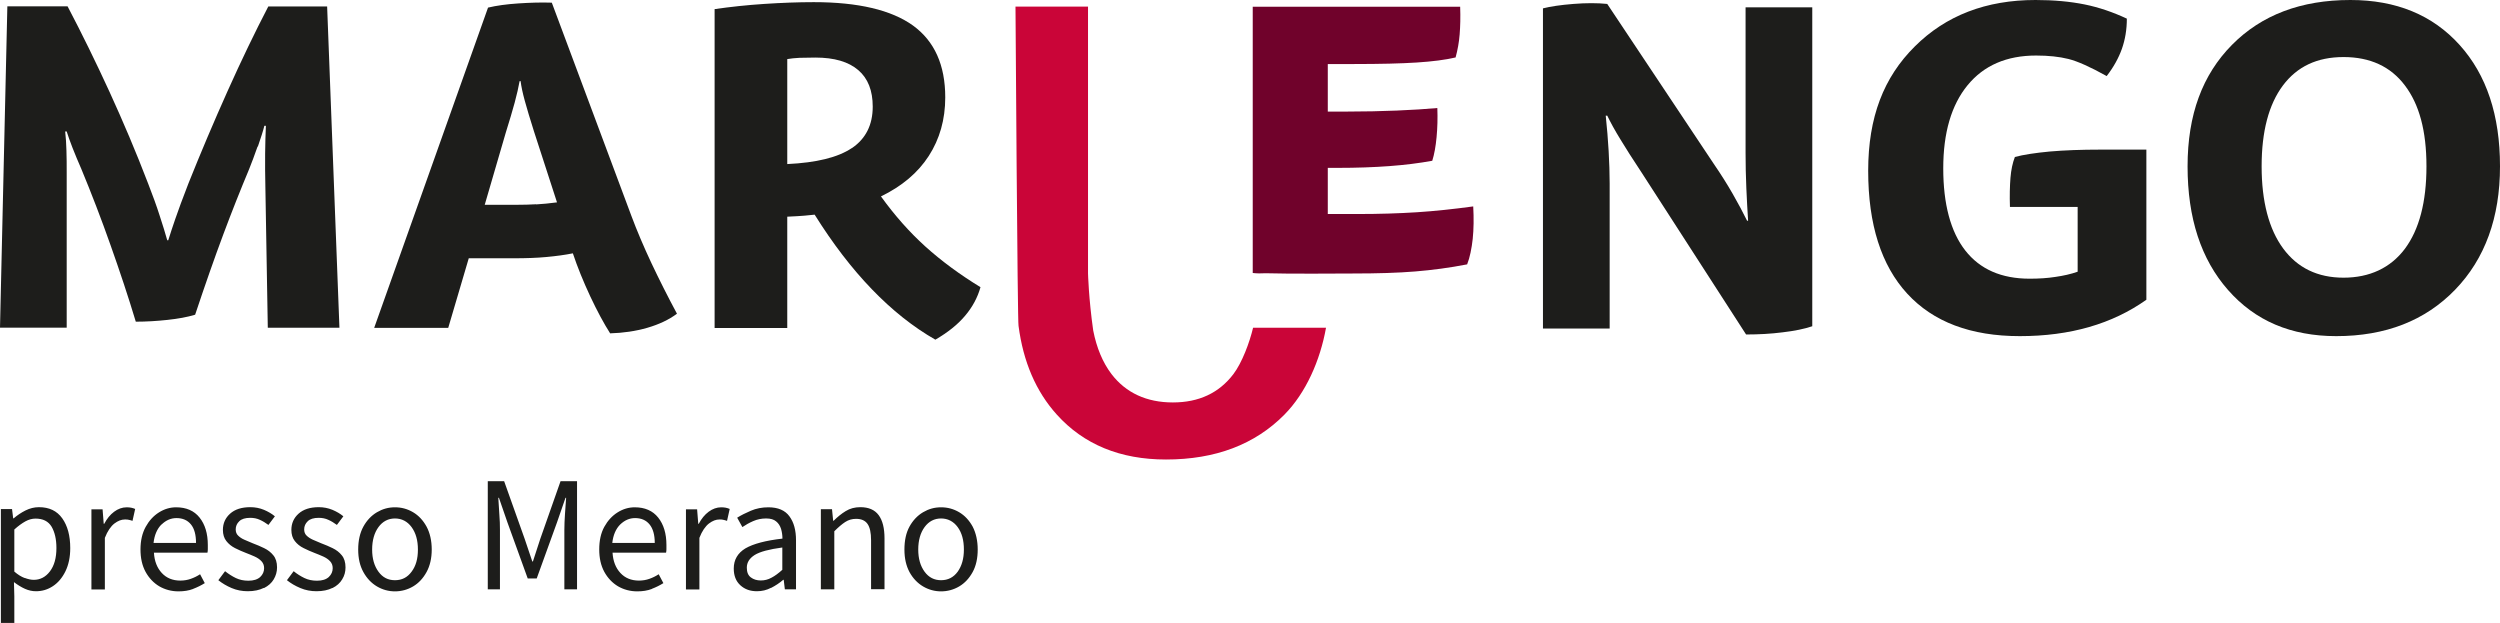 <?xml version="1.0" encoding="UTF-8"?>
<svg id="Livello_2" xmlns="http://www.w3.org/2000/svg" viewBox="0 0 197.17 49.15">
  <defs>
    <style>
      .cls-1 {
        fill: #70022b;
      }

      .cls-2 {
        fill: #ca0538;
      }

      .cls-3 {
        fill: #1d1d1b;
      }
    </style>
  </defs>
  <g id="Ebene_1">
    <g>
      <g>
        <path class="cls-3" d="M137.67.58h5.26v25.15c-.62.21-1.4.37-2.34.48-.94.12-1.9.17-2.88.17l-8.24-12.77c-.7-1.06-1.26-1.93-1.68-2.63-.43-.7-.77-1.32-1.03-1.86h-.12c.1.96.18,1.88.23,2.79.05.9.08,1.75.08,2.55v11.45h-5.26V.66c.59-.15,1.39-.27,2.4-.35s1.9-.08,2.67,0l8.4,12.61c.57.83,1.06,1.61,1.49,2.36.43.75.81,1.46,1.14,2.13h.08c-.05-.77-.1-1.63-.14-2.57s-.06-1.86-.06-2.77V.58Z"/>
        <path class="cls-3" d="M169.28,11.8v11.84c-1.34.95-2.84,1.67-4.51,2.15-1.66.48-3.49.72-5.47.72-3.87,0-6.83-1.12-8.88-3.35-2.05-2.23-3.08-5.46-3.08-9.69s1.22-7.37,3.68-9.81c2.45-2.44,5.62-3.66,9.52-3.66,1.44,0,2.73.12,3.87.35,1.13.23,2.24.61,3.33,1.12,0,.85-.13,1.64-.39,2.38-.26.73-.66,1.45-1.2,2.15-1.29-.72-2.3-1.17-3.02-1.35-.72-.18-1.57-.27-2.55-.27-2.32,0-4.12.78-5.4,2.34-1.28,1.56-1.92,3.75-1.92,6.56s.58,5,1.74,6.48c1.16,1.48,2.85,2.22,5.07,2.22.72,0,1.4-.04,2.03-.14.63-.09,1.22-.22,1.76-.41v-5.11h-5.34c-.03-.88-.01-1.64.04-2.28s.17-1.2.35-1.66c.67-.18,1.59-.32,2.75-.43,1.16-.1,2.49-.15,3.99-.15h3.64Z"/>
        <path class="cls-3" d="M176.03,3.54c2.33-2.36,5.45-3.54,9.34-3.54,3.61,0,6.48,1.18,8.61,3.54,2.13,2.36,3.19,5.55,3.19,9.58s-1.18,7.29-3.54,9.73c-2.36,2.44-5.49,3.66-9.38,3.66-3.56,0-6.4-1.21-8.53-3.64-2.13-2.42-3.19-5.67-3.19-9.75s1.17-7.22,3.5-9.58ZM189.67,19.62c1.13-1.52,1.7-3.69,1.7-6.5s-.57-4.89-1.7-6.38c-1.13-1.5-2.75-2.24-4.84-2.24s-3.66.75-4.78,2.24c-1.12,1.5-1.68,3.62-1.68,6.38s.57,4.95,1.7,6.48c1.13,1.53,2.72,2.3,4.76,2.3s3.7-.76,4.84-2.28Z"/>
      </g>
      <path class="cls-3" d="M20.33,11.58c.24-.7.42-1.25.52-1.66h.12c-.03.65-.05,1.38-.06,2.2-.01.83,0,1.72.02,2.67l.19,11.06h5.65l-.97-25.34h-4.64c-1.06,2.04-2.13,4.26-3.21,6.67-1.08,2.41-2.11,4.84-3.09,7.29-.47,1.21-.81,2.14-1.03,2.78s-.41,1.21-.56,1.7h-.08c-.15-.54-.35-1.19-.6-1.95-.24-.76-.55-1.6-.91-2.53-.95-2.48-1.97-4.88-3.04-7.22-1.07-2.33-2.17-4.58-3.31-6.75H.58l-.58,25.34h5.26v-12.22c0-.62,0-1.2-.02-1.74-.01-.54-.05-1.04-.1-1.51h.12c.1.33.26.77.46,1.29.21.53.44,1.09.7,1.68.8,1.93,1.57,3.93,2.3,6,.73,2.06,1.4,4.07,1.99,6.03.83,0,1.66-.05,2.49-.14.84-.09,1.57-.22,2.19-.41.8-2.4,1.54-4.51,2.22-6.33.68-1.82,1.36-3.53,2.03-5.13.21-.51.43-1.12.68-1.82"/>
      <path class="cls-3" d="M42.27,16.11c-.5.03-.97.04-1.41.04h-2.63l1.66-5.69c.28-.9.52-1.69.7-2.36.18-.67.31-1.24.39-1.7h.08c.05.41.16.93.33,1.55.17.62.41,1.42.72,2.4l1.82,5.61c-.59.08-1.14.13-1.64.16M53.39,24.74c-.72-1.34-1.39-2.67-2.01-3.98-.62-1.32-1.15-2.57-1.59-3.75L43.52.21c-.85-.03-1.73,0-2.65.06-.91.06-1.71.17-2.38.33l-8.98,25.26h5.84l1.62-5.49h3.56c.95,0,1.81-.03,2.56-.1.75-.07,1.44-.16,2.09-.29.36,1.08.82,2.21,1.37,3.39.55,1.17,1.08,2.15,1.57,2.92,1.03-.03,2.01-.17,2.94-.44.93-.27,1.7-.64,2.32-1.1"/>
      <path class="cls-3" d="M67.18,11.68c-1.1.74-2.79,1.15-5.09,1.26V4.66c.28-.05.6-.08.97-.1.36-.01.77-.02,1.24-.02,1.5,0,2.62.33,3.39.99s1.14,1.62,1.14,2.88c0,1.44-.55,2.53-1.64,3.27M69.48,15.49c1.65-.8,2.91-1.86,3.77-3.19.86-1.33,1.3-2.87,1.3-4.62,0-2.55-.85-4.44-2.55-5.67-1.7-1.22-4.31-1.84-7.82-1.84-1.24,0-2.54.05-3.91.14-1.37.09-2.67.23-3.91.41v25.15h5.73v-8.78c.59-.03,1.04-.05,1.35-.08.31-.03.58-.05.81-.08,1.42,2.27,2.92,4.23,4.51,5.88,1.59,1.65,3.26,2.98,5.01,3.98.98-.57,1.76-1.19,2.34-1.88.58-.68.99-1.44,1.22-2.26-1.65-1.01-3.1-2.08-4.35-3.21-1.25-1.13-2.42-2.45-3.5-3.95"/>
      <path class="cls-1" d="M104.72,16.87v-3.63h.76c1.52,0,2.89-.05,4.1-.14,1.21-.09,2.34-.23,3.38-.42.16-.51.27-1.12.34-1.86.07-.73.09-1.5.06-2.3-.91.08-1.97.15-3.2.2-1.23.05-2.55.08-3.96.08h-1.48v-3.75h2.08c2.05,0,3.7-.04,4.94-.12,1.24-.08,2.26-.21,3.06-.4.16-.59.27-1.19.32-1.82.05-.63.07-1.35.04-2.18h-16.36v20.97h0s0,0,0,0v.03c.33.04.68.04,1.02.02,1.97.06,5.73.02,6.93.02,1.89,0,3.51-.05,4.86-.16,1.35-.11,2.71-.29,4.1-.56.11-.28.2-.59.27-.93.07-.33.13-.7.17-1.08.08-.77.09-1.63.04-2.56-1.55.21-3.03.37-4.44.46-1.41.09-2.97.14-4.68.14h-2.36Z"/>
      <path class="cls-2" d="M98.83,25.84c-.28,1.18-.87,2.76-1.55,3.66-1.13,1.49-2.72,2.24-4.78,2.24s-3.7-.75-4.84-2.24c-.69-.91-1.17-2.06-1.44-3.43-.36-2.53-.41-4.51-.41-4.51V.52h-5.72s.16,25.17.24,25.18c.37,2.83,1.37,5.17,3.02,7,2.13,2.36,5,3.54,8.61,3.54,3.89,0,7.01-1.18,9.34-3.54,1.69-1.71,2.82-4.27,3.28-6.85h-5.75Z"/>
      <path class="cls-3" d="M72.92,45.09c-.33-.45-.5-1.03-.5-1.75s.17-1.32.5-1.77c.33-.45.77-.68,1.3-.68s.98.23,1.31.68c.33.45.49,1.04.49,1.77s-.17,1.3-.49,1.75c-.33.45-.77.67-1.31.67s-.97-.22-1.3-.67M75.65,46.25c.44-.26.79-.64,1.06-1.13.27-.49.4-1.09.4-1.78s-.14-1.31-.4-1.81c-.27-.49-.62-.87-1.06-1.13-.44-.26-.91-.39-1.43-.39s-.98.13-1.42.39c-.44.26-.8.64-1.07,1.13-.27.49-.4,1.1-.4,1.81s.14,1.29.4,1.78c.27.49.63.87,1.07,1.13s.92.39,1.42.39.99-.13,1.43-.39M65.8,46.48v-4.58c.32-.32.6-.56.86-.73s.54-.25.86-.25c.41,0,.71.13.9.4.19.27.28.7.28,1.29v3.86h1.06v-4c0-.81-.15-1.42-.46-1.84-.31-.42-.79-.63-1.45-.63-.43,0-.81.1-1.15.31-.33.2-.65.46-.95.76h-.04l-.09-.91h-.88v6.32h1.06ZM59.22,45.54c-.22-.16-.32-.42-.32-.77,0-.41.21-.74.62-1,.42-.26,1.14-.45,2.18-.59v1.76c-.3.27-.58.48-.85.62-.27.15-.55.22-.85.22s-.57-.08-.78-.24M60.81,46.37c.35-.18.67-.39.96-.64h.04l.09.75h.88v-3.87c0-.79-.17-1.42-.52-1.89-.34-.47-.9-.71-1.66-.71-.5,0-.96.09-1.38.27-.42.18-.78.36-1.08.55l.41.74c.25-.17.53-.33.85-.47s.66-.21,1.02-.21.61.08.79.23c.19.15.31.35.39.59.07.24.11.5.11.77-1.33.15-2.3.41-2.92.77-.61.37-.92.9-.92,1.59,0,.56.17,1,.52,1.32.35.32.78.47,1.31.47.4,0,.77-.09,1.11-.27M55.16,46.48v-4.06c.21-.54.47-.91.75-1.13.29-.22.56-.32.83-.32.13,0,.24,0,.32.03.08.02.18.04.28.08l.21-.94c-.2-.09-.42-.13-.67-.13-.35,0-.68.12-.99.35-.31.23-.57.55-.78.95h-.04l-.09-1.14h-.88v6.32h1.05ZM48.91,41.37c.35-.34.74-.51,1.18-.51.49,0,.87.17,1.14.5.27.33.41.82.41,1.46h-3.35c.07-.62.28-1.11.62-1.45M51.41,46.44c.34-.13.64-.28.91-.45l-.37-.7c-.23.15-.47.27-.73.36-.25.09-.53.14-.83.14-.6,0-1.09-.2-1.46-.6-.37-.4-.58-.93-.62-1.6h4.22c.02-.08.03-.17.03-.28,0-.11,0-.22,0-.33,0-.9-.22-1.62-.65-2.16-.43-.54-1.05-.81-1.85-.81-.47,0-.92.13-1.35.4s-.78.65-1.05,1.14c-.27.49-.4,1.09-.4,1.78s.13,1.27.4,1.77c.27.49.63.87,1.08,1.14.45.26.96.4,1.52.4.43,0,.81-.06,1.15-.19M39.43,46.48v-4.69c0-.38-.01-.8-.05-1.27-.03-.46-.06-.88-.08-1.26h.05l.67,1.94,1.6,4.42h.71l1.6-4.42.67-1.94h.05c-.03.37-.06.79-.09,1.26-.03.46-.05.89-.05,1.27v4.69h1v-8.53h-1.3l-1.6,4.55c-.1.3-.2.59-.29.89-.09.3-.19.59-.29.89h-.05c-.1-.3-.2-.59-.3-.89-.1-.3-.2-.6-.3-.89l-1.62-4.55h-1.29v8.53h.97ZM29.85,45.09c-.33-.45-.5-1.03-.5-1.75s.17-1.32.5-1.77c.33-.45.77-.68,1.3-.68s.98.23,1.31.68c.33.45.5,1.04.5,1.77s-.16,1.3-.5,1.75c-.33.45-.76.67-1.31.67s-.97-.22-1.3-.67M32.58,46.25c.44-.26.79-.64,1.06-1.13.27-.49.41-1.09.41-1.78s-.14-1.31-.41-1.81c-.27-.49-.62-.87-1.06-1.13-.44-.26-.91-.39-1.43-.39s-.98.13-1.42.39c-.44.26-.8.64-1.07,1.13-.27.49-.41,1.1-.41,1.81s.14,1.29.41,1.78c.27.49.63.87,1.07,1.13.44.26.92.39,1.42.39s.99-.13,1.43-.39M26.22,46.38c.34-.17.6-.4.77-.69.18-.29.26-.6.26-.94,0-.4-.1-.72-.29-.95-.19-.24-.44-.43-.73-.57-.29-.14-.59-.27-.89-.38-.23-.1-.45-.19-.66-.28-.2-.09-.37-.2-.5-.33-.13-.12-.19-.29-.19-.49,0-.24.09-.46.28-.64.18-.18.47-.27.87-.27.27,0,.53.05.76.16.23.1.45.24.67.4l.51-.68c-.24-.2-.53-.37-.86-.51-.34-.14-.7-.21-1.08-.21-.68,0-1.21.17-1.59.51-.38.34-.57.77-.57,1.28,0,.36.09.65.27.88.18.23.41.42.7.56.28.14.57.27.86.38.23.09.46.18.68.28.22.1.4.22.54.37.14.15.21.33.21.55,0,.27-.1.5-.31.7-.21.19-.51.29-.93.29-.37,0-.7-.07-.99-.21-.29-.14-.58-.32-.85-.54l-.53.71c.3.24.65.45,1.06.62.4.17.83.25,1.27.25.5,0,.92-.09,1.26-.26M20.82,46.38c.34-.17.6-.4.77-.69s.26-.6.26-.94c0-.4-.1-.72-.29-.95-.19-.24-.44-.43-.73-.57-.29-.14-.59-.27-.89-.38-.23-.1-.45-.19-.66-.28-.21-.09-.37-.2-.5-.33-.13-.12-.19-.29-.19-.49,0-.24.09-.46.28-.64.18-.18.47-.27.87-.27.27,0,.53.05.76.16.23.1.45.24.67.4l.51-.68c-.24-.2-.53-.37-.86-.51-.34-.14-.69-.21-1.08-.21-.68,0-1.21.17-1.59.51-.38.34-.57.77-.57,1.28,0,.36.09.65.27.88.18.23.41.42.69.56.28.14.57.27.86.38.23.09.46.18.68.28.22.1.4.22.54.37.14.15.21.33.21.55,0,.27-.1.5-.31.7-.21.19-.52.29-.93.29-.37,0-.7-.07-.99-.21-.29-.14-.57-.32-.85-.54l-.53.71c.3.24.65.45,1.05.62.4.17.83.25,1.27.25.5,0,.92-.09,1.26-.26M12.74,41.37c.35-.34.74-.51,1.18-.51.49,0,.87.17,1.14.5.27.33.4.82.4,1.46h-3.35c.07-.62.28-1.11.62-1.45M15.24,46.44c.34-.13.64-.28.91-.45l-.37-.7c-.23.15-.47.27-.73.36-.25.09-.53.14-.83.14-.6,0-1.09-.2-1.46-.6s-.58-.93-.62-1.6h4.22c.02-.08.03-.17.03-.28,0-.11,0-.22,0-.33,0-.9-.22-1.62-.65-2.16-.43-.54-1.05-.81-1.85-.81-.47,0-.92.13-1.35.4s-.78.65-1.05,1.14c-.27.49-.41,1.09-.41,1.78s.13,1.27.4,1.77c.27.49.63.87,1.08,1.14.45.26.96.4,1.52.4.43,0,.81-.06,1.15-.19M8.27,46.48v-4.06c.21-.54.47-.91.75-1.13.29-.22.56-.32.83-.32.13,0,.24,0,.32.03.09.02.18.04.28.08l.21-.94c-.2-.09-.42-.13-.67-.13-.35,0-.68.12-.99.35-.31.23-.57.55-.78.95h-.04l-.09-1.14h-.88v6.32h1.06ZM1.95,45.59c-.27-.1-.54-.27-.82-.51v-3.32c.31-.28.6-.49.87-.64.27-.15.54-.22.8-.22.59,0,1.01.21,1.27.64.25.43.38.99.38,1.68,0,.78-.17,1.39-.51,1.84-.34.45-.77.67-1.28.67-.21,0-.44-.05-.71-.15M1.13,49.15v-2.13l-.03-1.11c.29.22.58.4.87.53.29.13.58.19.87.19.48,0,.92-.13,1.33-.4.41-.27.74-.66.99-1.17.25-.51.38-1.12.38-1.83,0-.98-.21-1.76-.63-2.35-.42-.59-1.03-.88-1.84-.88-.37,0-.72.09-1.06.26-.34.17-.65.38-.93.62h-.04l-.09-.73H.07v8.98h1.05Z"/>
    </g>
  </g>
</svg>